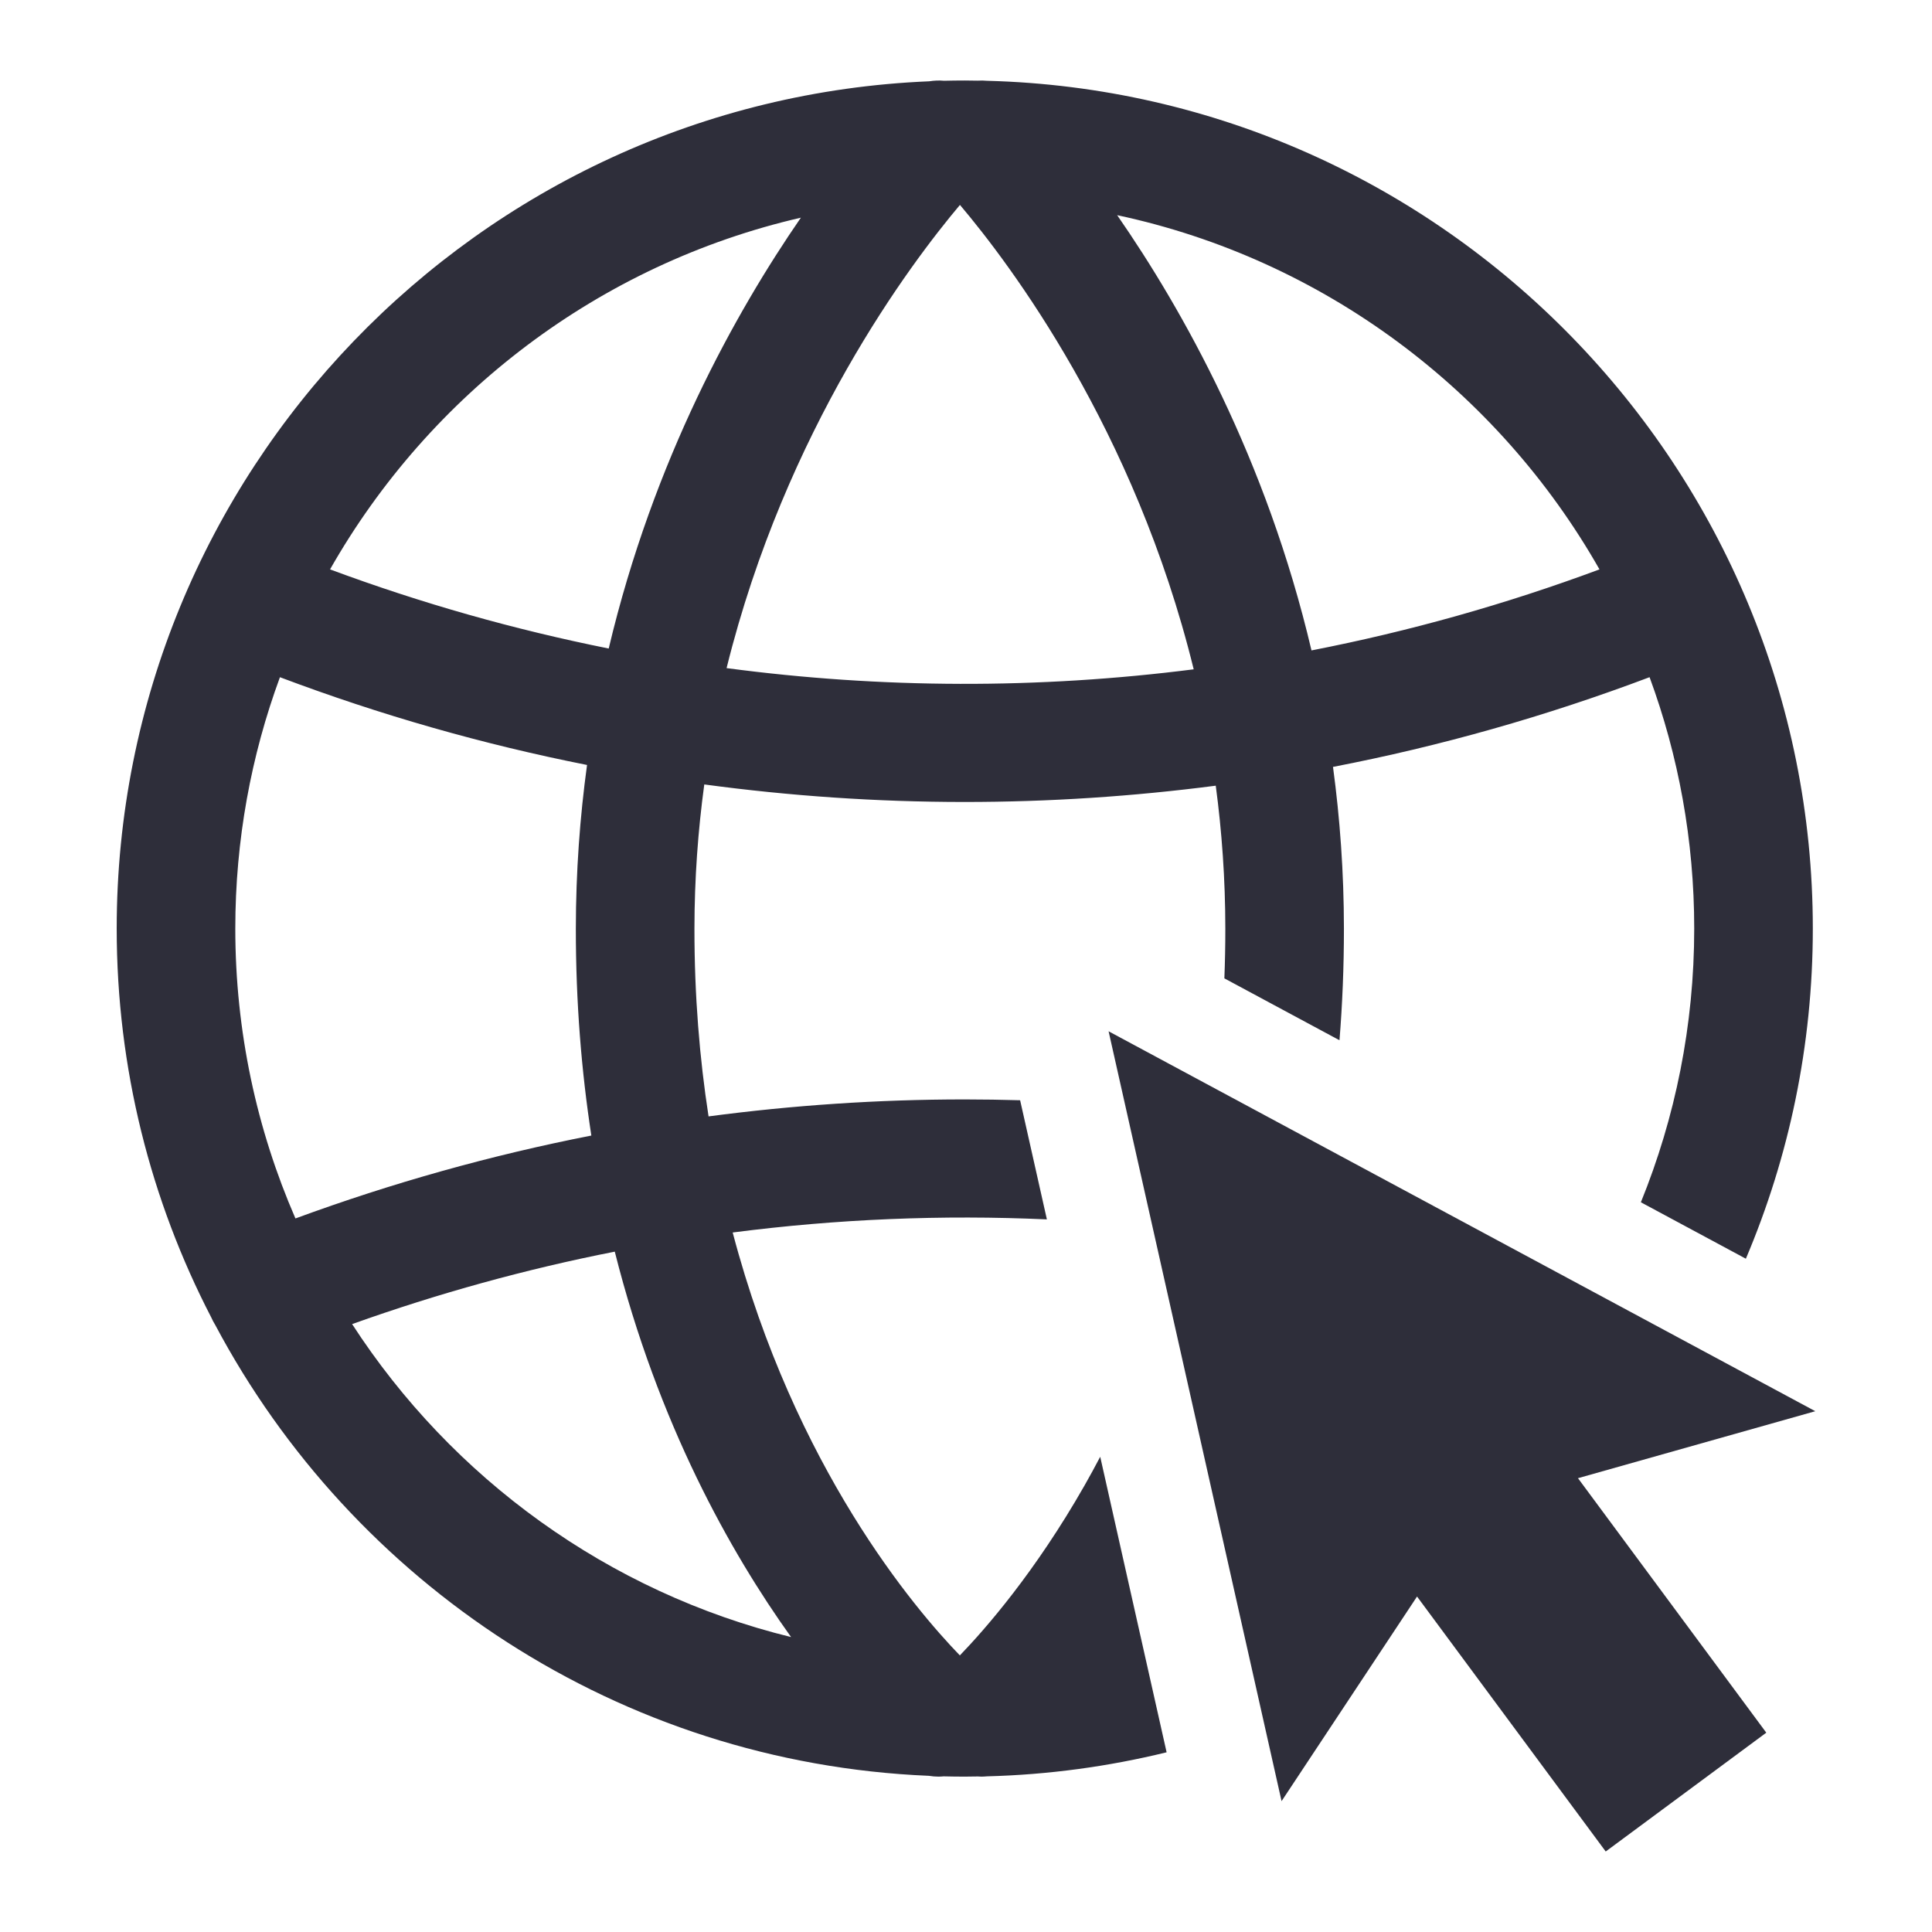<?xml version="1.0" encoding="UTF-8"?> <!-- Designed by Vexels.com - 2020 All Rights Reserved - https://vexels.com/terms-and-conditions/ --> <svg xmlns="http://www.w3.org/2000/svg" xmlns:xlink="http://www.w3.org/1999/xlink" id="Layer_1" x="0px" y="0px" viewBox="0 0 1200 1200" xml:space="preserve"> <g> <path fill="none" d="M755.125,488.006c-51.463,6.679-103.472,10.118-155.89,10.118c-0.15,0-0.297,0-0.447,0 c-54.275-0.02-108.11-3.714-161.349-10.892c-3.885,28.575-6.088,58.456-6.11,89.542c-0.028,41.704,3.199,80.57,8.768,116.641 c52.372-6.943,105.317-10.523,158.687-10.543c0.154,0,0.304,0,0.455,0c11.48,0,22.937,0.191,34.376,0.518l-18.004-80.139 c-7.343-32.685,27.142-58.861,56.648-42.998l88.221,47.427c0.395-10.118,0.601-20.418,0.594-30.906 C761.053,545.951,758.914,516.327,755.125,488.006z"></path> <path fill="none" d="M993.465,353.662c-62.962-110.83-171.298-192.643-299.57-220.018 c40.765,58.801,92.667,151.251,120.693,270.341C875.037,392.203,934.847,375.449,993.465,353.662z"></path> <path fill="none" d="M741.429,415.727c-36.61-149.188-114.353-252.05-145.189-288.447 c-30.695,36.42-108.177,139.322-144.948,287.695C547.625,427.76,645.051,428.015,741.429,415.727z"></path> <path fill="none" d="M455.08,765.524c38.541,146.181,113.184,233.834,141.096,262.68c15.874-16.436,46.777-51.748,77.348-105.379 c3.239-5.682,6.53-11.709,9.839-18.004L650.24,757.388C585.138,754.436,519.868,757.149,455.08,765.524z"></path> <path fill="none" d="M1024.584,420.617c-64.2,24.208-129.86,42.831-196.632,55.721c4.31,31.955,6.76,65.442,6.784,100.386 c0.017,23.985-0.964,47.098-2.752,69.397l187.195,100.635c21.345-52.524,33.136-109.91,33.136-170.008 C1052.315,521.906,1042.515,469.312,1024.584,420.617z"></path> <path fill="none" d="M357.667,576.721c0.024-35.382,2.54-69.267,6.953-101.583c-64.743-12.835-128.437-31.018-190.744-54.514 c-17.929,48.693-27.728,101.285-27.728,156.124c0,63.951,13.346,124.834,37.354,180.053 c60.097-22.086,121.457-39.281,183.788-51.49C361.171,665.514,357.635,622.672,357.667,576.721z"></path> <path fill="none" d="M218.708,822.419c61.951,95.626,158.939,166.519,272.644,194.398 c-37.801-52.793-82.555-132.514-109.503-239.398C326.788,788.255,272.278,803.279,218.708,822.419z"></path> <path fill="none" d="M497.439,135.2c-125.155,28.841-230.643,109.684-292.438,218.454c56.744,21.09,114.607,37.438,173.083,49.153 C405.932,285.313,456.973,193.874,497.439,135.2z"></path> <path fill="#2E2E3A" d="M683.364,904.821c-3.309,6.294-6.6,12.322-9.839,18.004c-30.571,53.631-61.474,88.943-77.348,105.379 c-27.912-28.845-102.556-116.499-141.096-262.68c64.788-8.375,130.058-11.088,195.159-8.136l-16.625-73.998 c-11.439-0.328-22.896-0.518-34.376-0.518c-0.15,0-0.301,0-0.455,0c-53.37,0.02-106.315,3.601-158.687,10.543 c-5.569-36.071-8.796-74.937-8.768-116.641c0.022-31.086,2.225-60.967,6.11-89.542c53.239,7.178,107.074,10.872,161.349,10.892 c0.15,0,0.297,0,0.447,0c52.418,0,104.427-3.438,155.89-10.118c3.789,28.321,5.928,57.944,5.948,88.768 c0.008,10.487-0.198,20.787-0.594,30.906l71.504,38.44c1.788-22.299,2.769-45.412,2.752-69.397 c-0.023-34.943-2.473-68.431-6.784-100.386c66.772-12.889,132.432-31.512,196.632-55.721 c17.931,48.695,27.73,101.289,27.73,156.131c0,60.097-11.791,117.483-33.136,170.008l65.21,35.056 c26.755-63.062,41.589-132.359,41.589-205.064c0-285.833-228.849-519.222-512.943-526.567c-1.928-0.187-3.867-0.196-5.8-0.079 c-2.666-0.04-5.328-0.102-8.003-0.102c-4.302,0-8.59,0.06-12.867,0.163c-3.066-0.284-6.154-0.149-9.199,0.333 C296.913,62.107,72.485,293.694,72.485,576.748c0,86.977,21.208,169.087,58.697,241.461c0.743,1.683,1.583,3.289,2.537,4.803 c85.257,160.51,251.089,271.934,443.212,279.979c1.987,0.327,3.993,0.505,5.998,0.505c1.065,0,2.128-0.075,3.189-0.167 c4.359,0.107,8.729,0.167,13.113,0.167c2.754,0,5.494-0.062,8.238-0.104c0.668,0.036,1.335,0.104,2.003,0.104 c1.171,0,2.342-0.068,3.51-0.179c38.361-0.988,75.701-6.132,111.621-14.935L683.364,904.821z M993.465,353.662 c-58.618,21.786-118.427,38.541-178.877,50.323c-28.026-119.091-79.928-211.54-120.693-270.341 C822.167,161.019,930.503,242.832,993.465,353.662z M596.24,127.28c30.836,36.397,108.578,139.259,145.189,288.447 c-96.378,12.288-193.804,12.033-290.137-0.753C488.063,266.602,565.546,163.7,596.24,127.28z M497.439,135.2 c-40.466,58.674-91.508,150.113-119.355,267.607c-58.476-11.715-116.34-28.063-173.083-49.153 C266.797,244.884,372.285,164.041,497.439,135.2z M146.148,576.748c0-54.839,9.799-107.43,27.728-156.124 c62.306,23.496,126.001,41.679,190.744,54.514c-4.413,32.316-6.928,66.202-6.953,101.583c-0.032,45.951,3.504,88.792,9.624,128.589 c-62.332,12.21-123.691,29.404-183.788,51.49C159.494,701.582,146.148,640.698,146.148,576.748z M218.708,822.419 c53.57-19.14,108.079-34.164,163.14-45c26.948,106.884,71.702,186.606,109.503,239.398 C377.647,988.938,280.659,918.045,218.708,822.419z"></path> <g> <polygon fill="#2E2E3A" points="1127.515,876.526 688.567,640.555 796.003,1118.727 880.15,991.633 997.338,1150 1097.074,1076.198 980.109,918.132 "></polygon> </g> </g> </svg> 